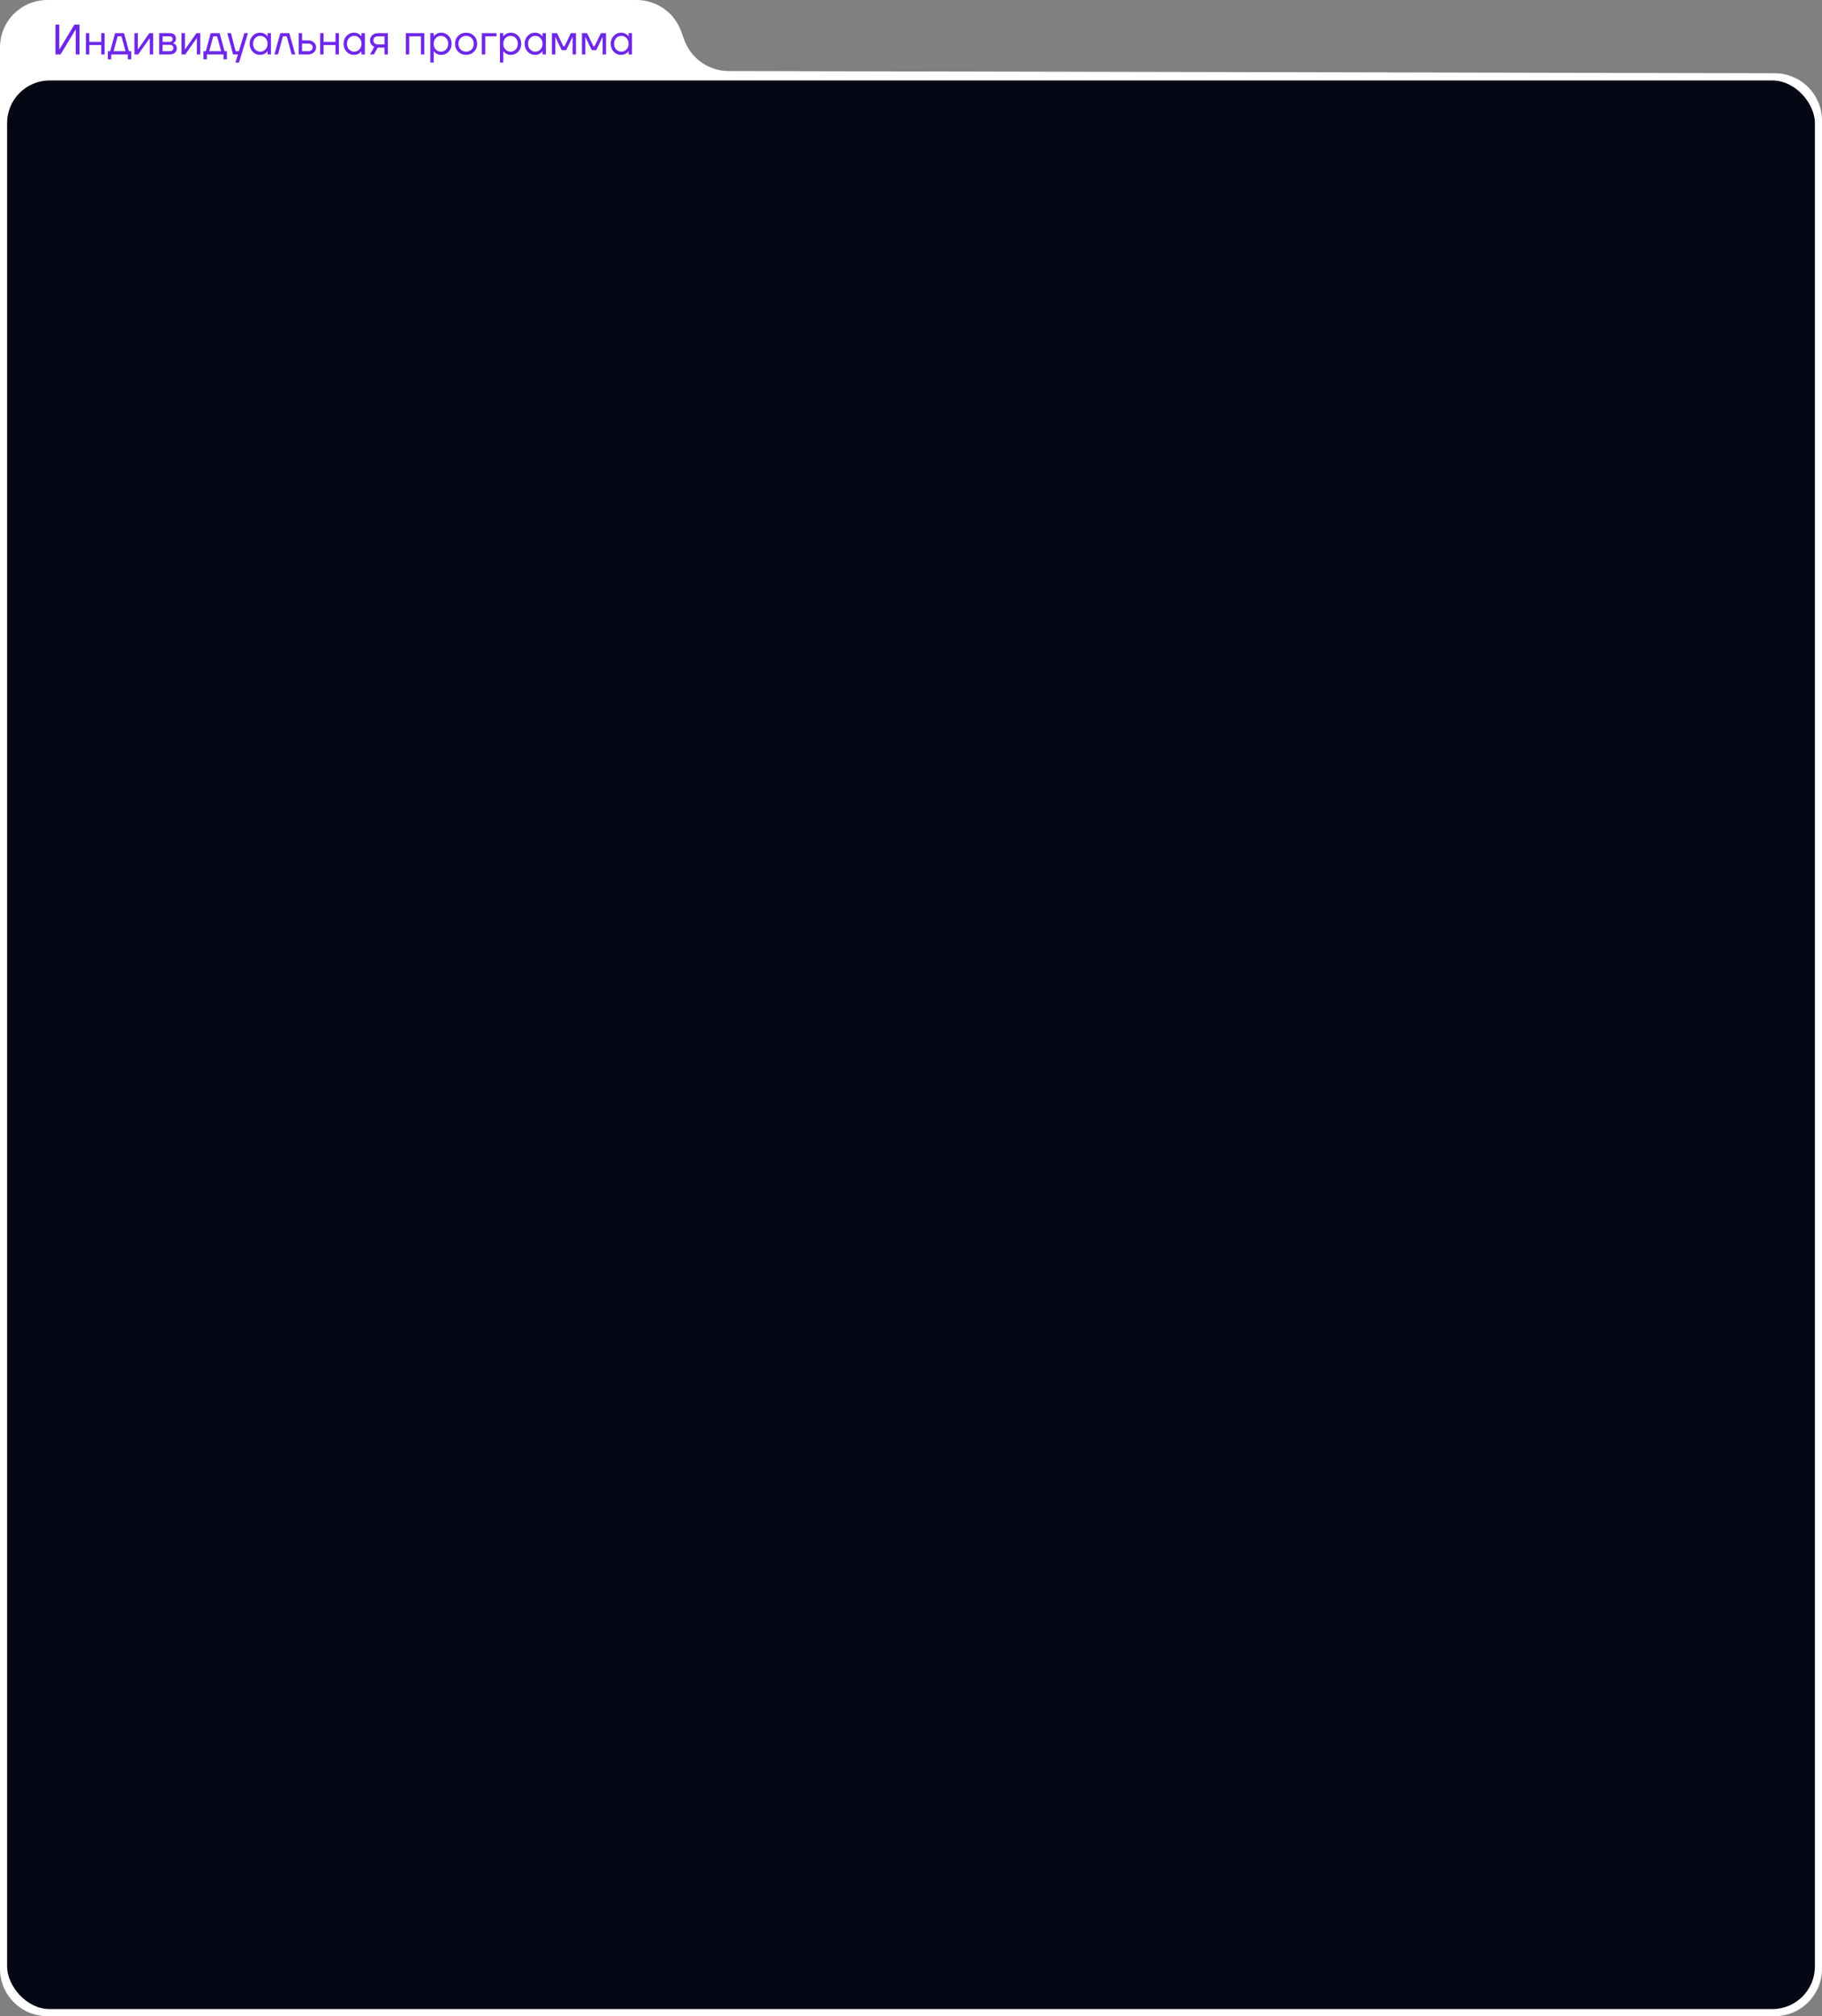 <?xml version="1.0" encoding="UTF-8"?> <svg xmlns="http://www.w3.org/2000/svg" width="770" height="852" viewBox="0 0 770 852" fill="none"><rect x="0" y="0" width="770" height="852" fill="#808080" stroke="none"/><path d="M0 20C0 8.954 8.954 0 20 0H269.031C277.422 0 284.92 5.237 287.809 13.115L289.202 16.914C292.085 24.778 299.562 30.012 307.937 30.029L750.042 30.958C761.071 30.981 770 39.929 770 50.958L770 832C770 843.046 761.046 852 750 852H20C8.954 852 0 843.046 0 832V20Z" fill="white"></path><path d="M23.44 23V10.4H25.06V20.75L25.042 20.93H25.078L31.45 10.4H33.61V23H31.99V12.65L32.008 12.47H31.972L25.6 23H23.44ZM36.303 23V14H37.743V17.69H42.783V14H44.223V23H42.783V19.04H37.743V23H36.303ZM45.574 25.07V21.65H46.564L48.634 14H52.414L54.484 21.65H55.474V25.07H54.034V23H47.014V25.07H45.574ZM48.004 21.65H53.044L51.334 15.35H49.714L48.004 21.65ZM56.817 23V14H58.257V20.75L58.239 20.93H58.275L63.117 14H64.737V23H63.297V16.25L63.315 16.07H63.279L58.437 23H56.817ZM67.258 23V14H71.668C72.508 14 73.168 14.21 73.648 14.63C74.128 15.05 74.368 15.59 74.368 16.25C74.368 16.55 74.326 16.826 74.242 17.078C74.158 17.318 74.056 17.51 73.936 17.654C73.816 17.786 73.684 17.9 73.54 17.996C73.408 18.08 73.294 18.14 73.198 18.176C73.114 18.2 73.054 18.212 73.018 18.212V18.23C73.054 18.23 73.126 18.248 73.234 18.284C73.342 18.308 73.48 18.374 73.648 18.482C73.828 18.578 73.996 18.698 74.152 18.842C74.308 18.986 74.44 19.196 74.548 19.472C74.668 19.748 74.728 20.054 74.728 20.39C74.728 21.17 74.458 21.8 73.918 22.28C73.39 22.76 72.646 23 71.686 23H67.258ZM68.698 17.69H71.578C72.478 17.69 72.928 17.3 72.928 16.52C72.928 15.74 72.478 15.35 71.578 15.35H68.698V17.69ZM68.698 21.65H71.668C72.196 21.65 72.598 21.53 72.874 21.29C73.15 21.05 73.288 20.72 73.288 20.3C73.288 19.88 73.15 19.55 72.874 19.31C72.598 19.07 72.196 18.95 71.668 18.95H68.698V21.65ZM76.715 23V14H78.155V20.75L78.137 20.93H78.173L83.015 14H84.635V23H83.195V16.25L83.213 16.07H83.177L78.335 23H76.715ZM85.987 25.07V21.65H86.977L89.046 14H92.826L94.897 21.65H95.886V25.07H94.447V23H87.427V25.07H85.987ZM88.416 21.65H93.457L91.746 15.35H90.126L88.416 21.65ZM96.065 14H97.595L99.575 21.65H100.925L103.265 14H104.795L101.015 26.42H99.485L100.565 23H98.495L96.065 14ZM106.773 21.848C105.933 20.948 105.513 19.832 105.513 18.5C105.513 17.168 105.933 16.058 106.773 15.17C107.613 14.27 108.633 13.82 109.833 13.82C110.589 13.82 111.225 13.964 111.741 14.252C112.269 14.54 112.653 14.852 112.893 15.188L113.055 15.458H113.073V14H114.513V23H113.073V21.56H113.055L112.893 21.812C112.677 22.136 112.305 22.448 111.777 22.748C111.249 23.036 110.601 23.18 109.833 23.18C108.633 23.18 107.613 22.736 106.773 21.848ZM107.817 16.106C107.241 16.73 106.953 17.528 106.953 18.5C106.953 19.472 107.241 20.27 107.817 20.894C108.405 21.518 109.137 21.83 110.013 21.83C110.889 21.83 111.615 21.518 112.191 20.894C112.779 20.27 113.073 19.472 113.073 18.5C113.073 17.528 112.779 16.73 112.191 16.106C111.615 15.482 110.889 15.17 110.013 15.17C109.137 15.17 108.405 15.482 107.817 16.106ZM115.959 23L118.479 14H122.259L124.779 23H123.249L121.179 15.35H119.559L117.489 23H115.959ZM126.215 23V14H127.655V17.06H130.175C131.183 17.06 132.005 17.348 132.641 17.924C133.277 18.488 133.595 19.19 133.595 20.03C133.595 20.87 133.277 21.578 132.641 22.154C132.005 22.718 131.183 23 130.175 23H126.215ZM127.655 21.65H130.175C130.799 21.65 131.285 21.5 131.633 21.2C131.981 20.9 132.155 20.51 132.155 20.03C132.155 19.55 131.981 19.16 131.633 18.86C131.285 18.56 130.799 18.41 130.175 18.41H127.655V21.65ZM135.303 23V14H136.743V17.69H141.783V14H143.223V23H141.783V19.04H136.743V23H135.303ZM146.464 21.848C145.624 20.948 145.204 19.832 145.204 18.5C145.204 17.168 145.624 16.058 146.464 15.17C147.304 14.27 148.324 13.82 149.524 13.82C150.28 13.82 150.916 13.964 151.432 14.252C151.96 14.54 152.344 14.852 152.584 15.188L152.746 15.458H152.764V14H154.204V23H152.764V21.56H152.746L152.584 21.812C152.368 22.136 151.996 22.448 151.468 22.748C150.94 23.036 150.292 23.18 149.524 23.18C148.324 23.18 147.304 22.736 146.464 21.848ZM147.508 16.106C146.932 16.73 146.644 17.528 146.644 18.5C146.644 19.472 146.932 20.27 147.508 20.894C148.096 21.518 148.828 21.83 149.704 21.83C150.58 21.83 151.306 21.518 151.882 20.894C152.47 20.27 152.764 19.472 152.764 18.5C152.764 17.528 152.47 16.73 151.882 16.106C151.306 15.482 150.58 15.17 149.704 15.17C148.828 15.17 148.096 15.482 147.508 16.106ZM156.371 23L158.171 19.76C157.871 19.628 157.571 19.436 157.271 19.184C156.671 18.632 156.371 17.924 156.371 17.06C156.371 16.184 156.689 15.458 157.325 14.882C157.961 14.294 158.807 14 159.863 14H163.931V23H162.491V20.12H159.611L158.027 23H156.371ZM158.333 15.818C157.985 16.13 157.811 16.544 157.811 17.06C157.811 17.576 157.985 17.99 158.333 18.302C158.693 18.614 159.209 18.77 159.881 18.77H162.491V15.35H159.881C159.209 15.35 158.693 15.506 158.333 15.818ZM171.496 23V14H179.326V23H177.886V15.35H172.936V23H171.496ZM181.85 26.42V14H183.29V15.44H183.308L183.488 15.17C183.692 14.858 184.058 14.558 184.586 14.27C185.114 13.97 185.762 13.82 186.53 13.82C187.73 13.82 188.75 14.27 189.59 15.17C190.43 16.058 190.85 17.168 190.85 18.5C190.85 19.832 190.43 20.948 189.59 21.848C188.75 22.736 187.73 23.18 186.53 23.18C185.762 23.18 185.108 23.036 184.568 22.748C184.04 22.448 183.68 22.136 183.488 21.812L183.308 21.56H183.29V26.42H181.85ZM184.154 16.106C183.578 16.73 183.29 17.528 183.29 18.5C183.29 19.472 183.578 20.27 184.154 20.894C184.742 21.518 185.474 21.83 186.35 21.83C187.226 21.83 187.952 21.518 188.528 20.894C189.116 20.27 189.41 19.472 189.41 18.5C189.41 17.528 189.116 16.73 188.528 16.106C187.952 15.482 187.226 15.17 186.35 15.17C185.474 15.17 184.742 15.482 184.154 16.106ZM193.628 21.848C192.74 20.96 192.296 19.844 192.296 18.5C192.296 17.156 192.74 16.04 193.628 15.152C194.516 14.264 195.632 13.82 196.976 13.82C198.32 13.82 199.436 14.264 200.324 15.152C201.212 16.04 201.656 17.156 201.656 18.5C201.656 19.844 201.212 20.96 200.324 21.848C199.436 22.736 198.32 23.18 196.976 23.18C195.632 23.18 194.516 22.736 193.628 21.848ZM194.654 16.106C194.042 16.73 193.736 17.528 193.736 18.5C193.736 19.472 194.042 20.27 194.654 20.894C195.266 21.518 196.04 21.83 196.976 21.83C197.912 21.83 198.686 21.518 199.298 20.894C199.91 20.27 200.216 19.472 200.216 18.5C200.216 17.528 199.91 16.73 199.298 16.106C198.686 15.482 197.912 15.17 196.976 15.17C196.04 15.17 195.266 15.482 194.654 16.106ZM203.629 23V14H209.839V15.35H205.069V23H203.629ZM211.276 26.42V14H212.716V15.44H212.734L212.914 15.17C213.118 14.858 213.484 14.558 214.012 14.27C214.54 13.97 215.188 13.82 215.956 13.82C217.156 13.82 218.176 14.27 219.016 15.17C219.856 16.058 220.276 17.168 220.276 18.5C220.276 19.832 219.856 20.948 219.016 21.848C218.176 22.736 217.156 23.18 215.956 23.18C215.188 23.18 214.534 23.036 213.994 22.748C213.466 22.448 213.106 22.136 212.914 21.812L212.734 21.56H212.716V26.42H211.276ZM213.58 16.106C213.004 16.73 212.716 17.528 212.716 18.5C212.716 19.472 213.004 20.27 213.58 20.894C214.168 21.518 214.9 21.83 215.776 21.83C216.652 21.83 217.378 21.518 217.954 20.894C218.542 20.27 218.836 19.472 218.836 18.5C218.836 17.528 218.542 16.73 217.954 16.106C217.378 15.482 216.652 15.17 215.776 15.17C214.9 15.17 214.168 15.482 213.58 16.106ZM222.982 21.848C222.142 20.948 221.722 19.832 221.722 18.5C221.722 17.168 222.142 16.058 222.982 15.17C223.822 14.27 224.842 13.82 226.042 13.82C226.798 13.82 227.434 13.964 227.95 14.252C228.478 14.54 228.862 14.852 229.102 15.188L229.264 15.458H229.282V14H230.722V23H229.282V21.56H229.264L229.102 21.812C228.886 22.136 228.514 22.448 227.986 22.748C227.458 23.036 226.81 23.18 226.042 23.18C224.842 23.18 223.822 22.736 222.982 21.848ZM224.026 16.106C223.45 16.73 223.162 17.528 223.162 18.5C223.162 19.472 223.45 20.27 224.026 20.894C224.614 21.518 225.346 21.83 226.222 21.83C227.098 21.83 227.824 21.518 228.4 20.894C228.988 20.27 229.282 19.472 229.282 18.5C229.282 17.528 228.988 16.73 228.4 16.106C227.824 15.482 227.098 15.17 226.222 15.17C225.346 15.17 224.614 15.482 224.026 16.106ZM233.248 23V14H235.408L238.108 19.58H238.558L241.258 14H243.418V23H241.978V15.8L241.996 15.62H241.96L239.278 21.2H237.388L234.706 15.62H234.67L234.688 15.8V23H233.248ZM245.94 23V14H248.1L250.8 19.58H251.25L253.95 14H256.11V23H254.67V15.8L254.688 15.62H254.652L251.97 21.2H250.08L247.398 15.62H247.362L247.38 15.8V23H245.94ZM259.351 21.848C258.511 20.948 258.091 19.832 258.091 18.5C258.091 17.168 258.511 16.058 259.351 15.17C260.191 14.27 261.211 13.82 262.411 13.82C263.167 13.82 263.803 13.964 264.319 14.252C264.847 14.54 265.231 14.852 265.471 15.188L265.633 15.458H265.651V14H267.091V23H265.651V21.56H265.633L265.471 21.812C265.255 22.136 264.883 22.448 264.355 22.748C263.827 23.036 263.179 23.18 262.411 23.18C261.211 23.18 260.191 22.736 259.351 21.848ZM260.395 16.106C259.819 16.73 259.531 17.528 259.531 18.5C259.531 19.472 259.819 20.27 260.395 20.894C260.983 21.518 261.715 21.83 262.591 21.83C263.467 21.83 264.193 21.518 264.769 20.894C265.357 20.27 265.651 19.472 265.651 18.5C265.651 17.528 265.357 16.73 264.769 16.106C264.193 15.482 263.467 15.17 262.591 15.17C261.715 15.17 260.983 15.482 260.395 16.106Z" fill="#6E27E8"></path><rect x="3" y="34" width="764" height="815" rx="18" fill="#050715"></rect></svg> 
